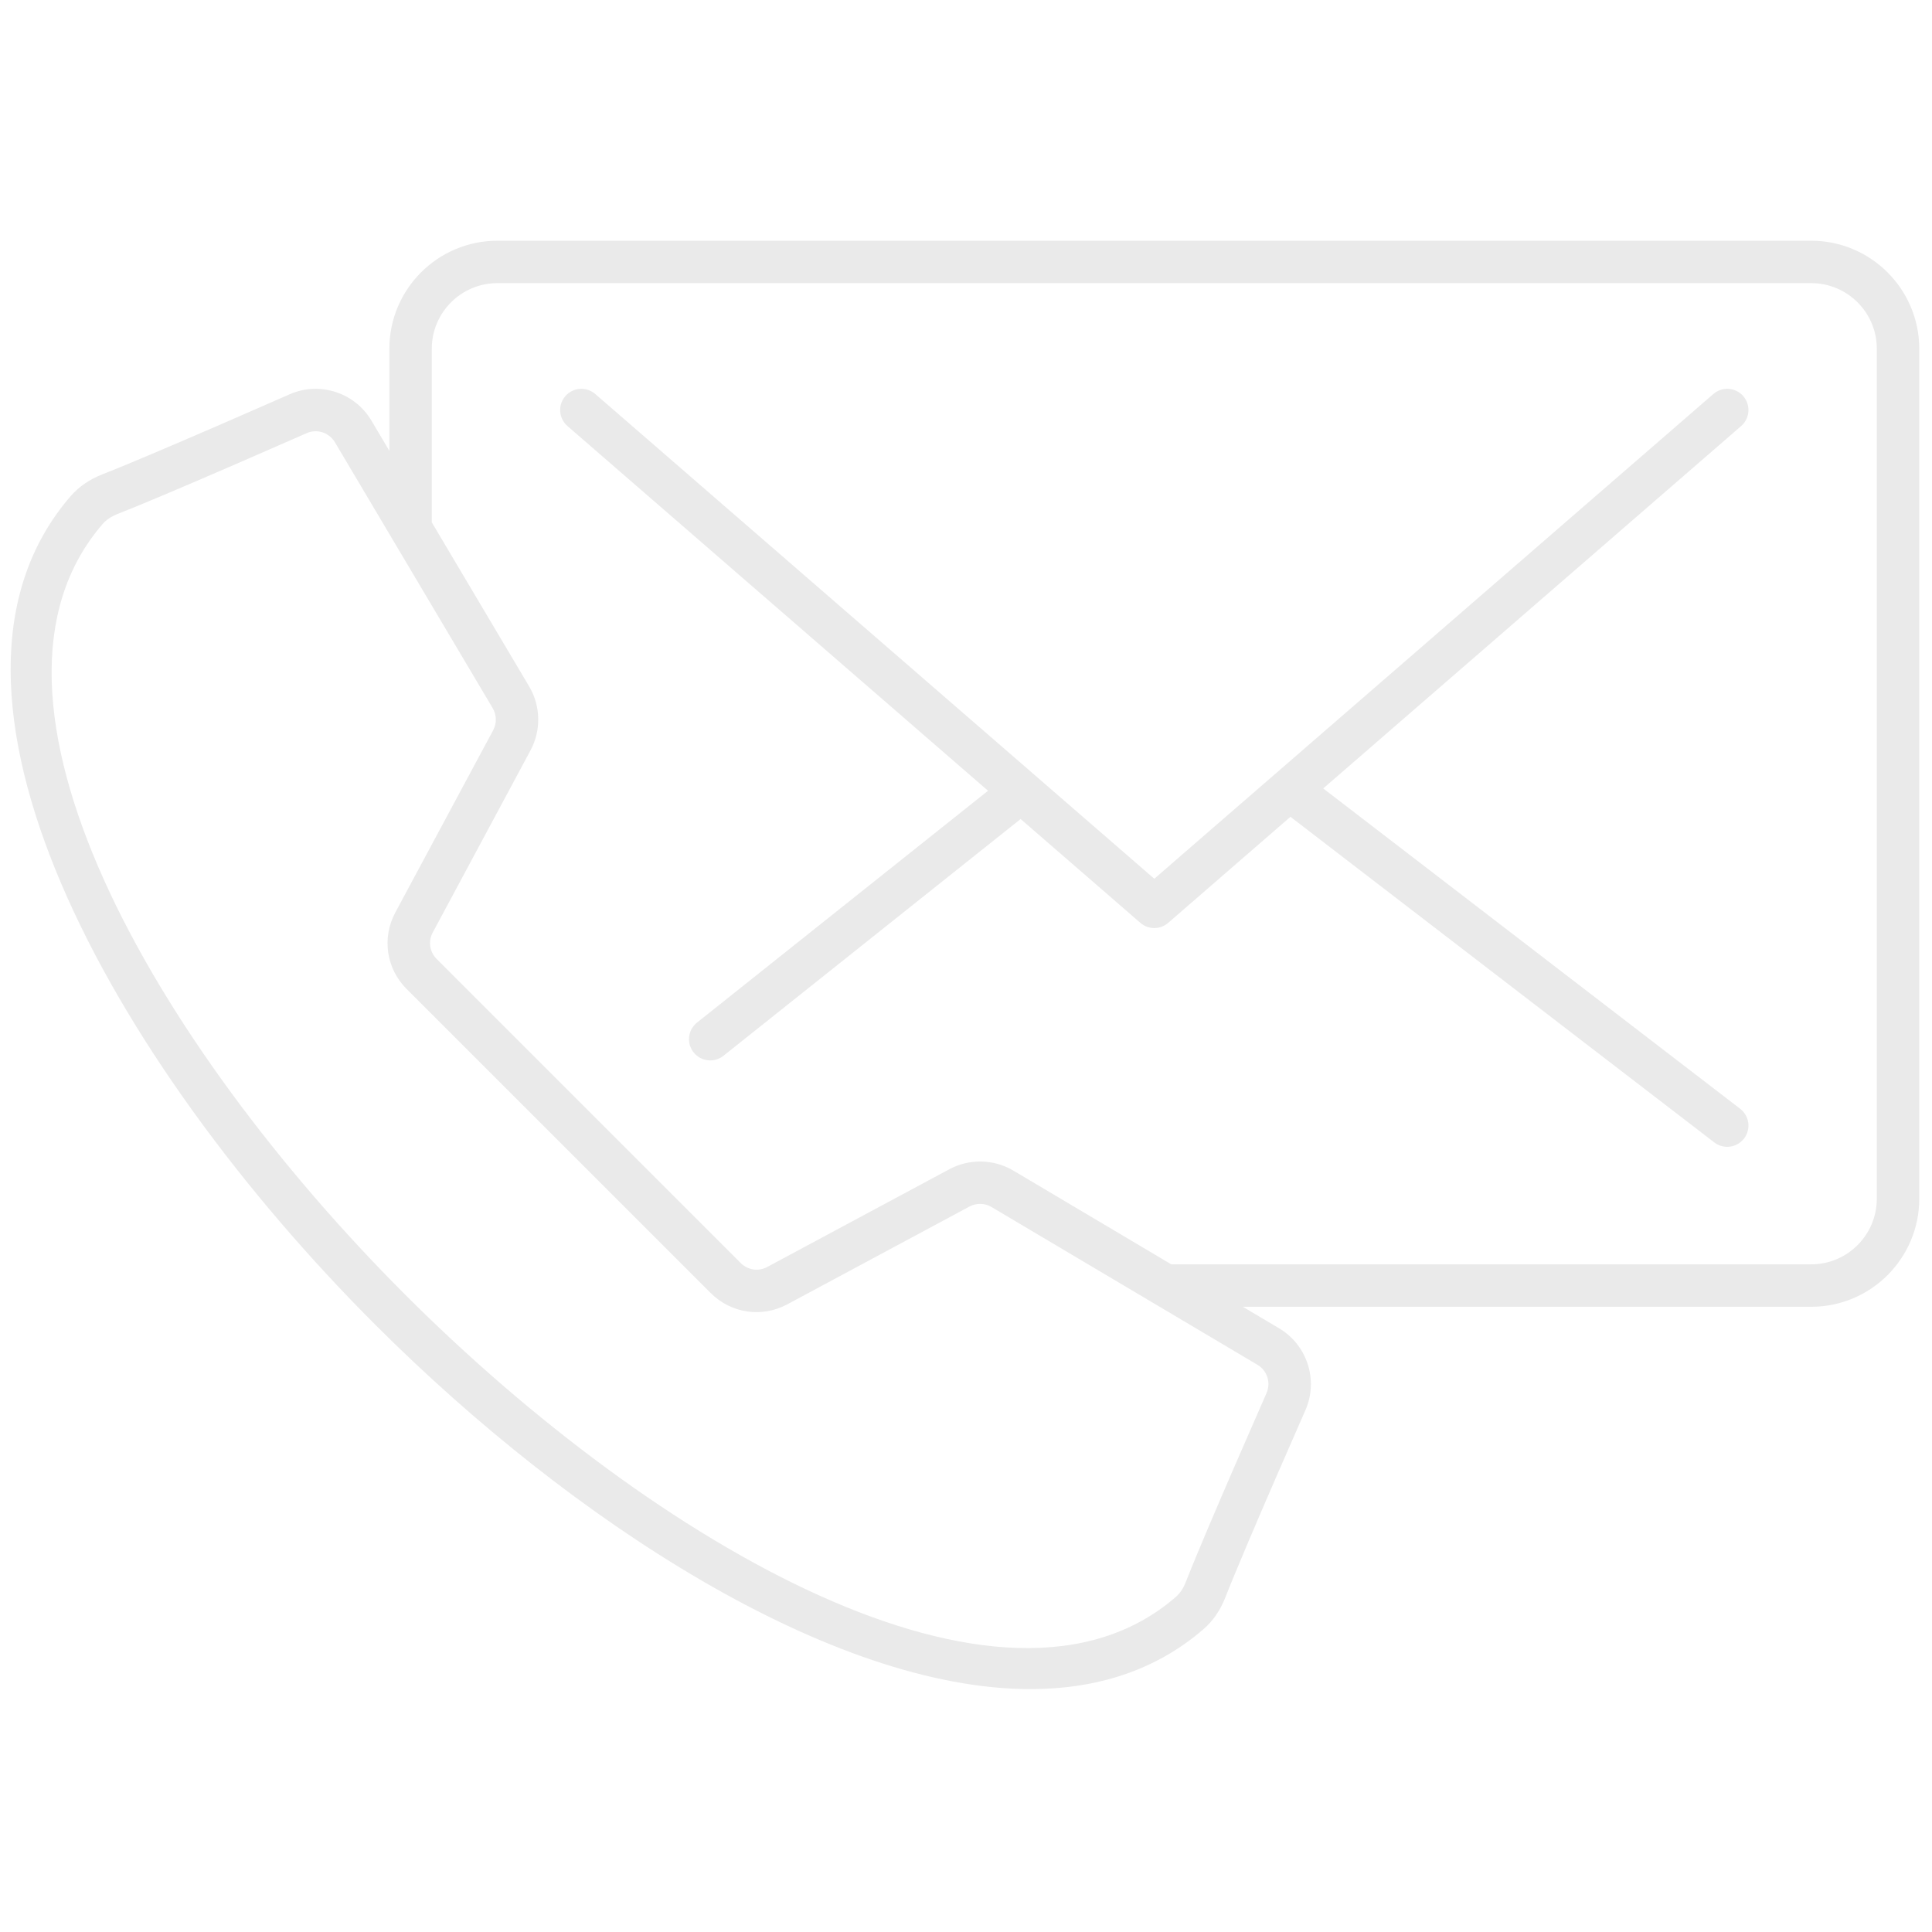 <svg xmlns="http://www.w3.org/2000/svg" xmlns:xlink="http://www.w3.org/1999/xlink" version="1.1" width="256" height="256" viewBox="0 0 256 256" xml:space="preserve">

<defs>
</defs>
<g style="stroke: none; stroke-width: 0; stroke-dasharray: none; stroke-linecap: butt; stroke-linejoin: miter; stroke-miterlimit: 10; fill: none; fill-rule: nonzero; opacity: 1;" transform="translate(1.407 1.407) scale(2.81 2.81)" >
	<path d="M 61.895 36.678 L 81.602 19.59 c 0.417 -0.362 0.462 -0.993 0.101 -1.411 c -0.363 -0.418 -0.994 -0.462 -1.411 -0.1 L 53.93 40.937 L 27.569 18.079 c -0.418 -0.361 -1.05 -0.317 -1.411 0.1 c -0.362 0.418 -0.317 1.049 0.1 1.411 L 46.09 36.787 L 32.366 47.72 c -0.432 0.345 -0.504 0.974 -0.159 1.406 c 0.198 0.248 0.489 0.377 0.783 0.377 c 0.219 0 0.439 -0.071 0.623 -0.218 L 47.627 38.12 l 5.647 4.897 c 0.189 0.163 0.422 0.245 0.655 0.245 c 0.233 0 0.467 -0.082 0.655 -0.245 l 5.767 -5.001 L 80.337 53.37 c 0.182 0.14 0.397 0.207 0.609 0.207 c 0.3 0 0.597 -0.135 0.794 -0.391 c 0.337 -0.439 0.254 -1.066 -0.184 -1.403 L 61.895 36.678 z" style="stroke: none; stroke-width: 1; stroke-dasharray: none; stroke-linecap: butt; stroke-linejoin: miter; stroke-miterlimit: 10; fill: rgb(234,234,234); fill-rule: nonzero; opacity: 1;" transform=" matrix(1 0 0 1 0 0) " stroke-linecap="round" />
	<path d="M 84.908 10.851 H 22.952 c -2.808 0 -5.092 2.284 -5.092 5.092 v 4.817 l -0.846 -1.426 c -0.788 -1.329 -2.448 -1.863 -3.856 -1.242 c -0.88 0.387 -2.024 0.888 -3.22 1.407 v 0 c -2.679 1.162 -4.571 1.961 -5.624 2.374 c -0.6 0.235 -1.098 0.578 -1.481 1.02 C -5.051 31.988 4.748 49.52 17.189 61.96 c 9.338 9.339 21.544 17.19 30.899 17.189 c 3.106 -0.001 5.901 -0.867 8.169 -2.833 c 0.442 -0.383 0.784 -0.881 1.019 -1.48 c 0.524 -1.335 1.58 -3.795 2.372 -5.62 c 0.521 -1.198 1.023 -2.344 1.41 -3.224 c 0.619 -1.411 0.085 -3.069 -1.242 -3.856 l -1.712 -1.016 h 26.806 c 2.807 0 5.092 -2.285 5.092 -5.093 V 15.943 C 90 13.135 87.715 10.851 84.908 10.851 z M 58.794 63.856 c 0.459 0.272 0.644 0.844 0.43 1.33 c -0.387 0.882 -0.891 2.033 -1.41 3.229 c -0.801 1.843 -1.867 4.327 -2.401 5.69 c -0.116 0.295 -0.274 0.53 -0.468 0.698 c -8.127 7.048 -24.538 -2.453 -36.343 -14.258 C 6.797 48.739 -2.701 32.331 4.344 24.203 c 0.168 -0.194 0.403 -0.351 0.699 -0.467 c 1.065 -0.418 2.954 -1.215 5.616 -2.369 c 1.226 -0.532 2.403 -1.047 3.303 -1.443 c 0.486 -0.215 1.058 -0.028 1.331 0.431 l 7.44 12.538 c 0.188 0.316 0.196 0.715 0.022 1.04 l -4.613 8.592 c -0.644 1.198 -0.43 2.649 0.532 3.609 l 14.34 14.34 c 0.961 0.959 2.41 1.174 3.609 0.532 l 8.592 -4.613 c 0.325 -0.173 0.724 -0.166 1.04 0.023 L 58.794 63.856 L 58.794 63.856 z M 88 56.026 c 0 1.705 -1.387 3.093 -3.092 3.093 H 54.731 l -7.453 -4.423 c -0.915 -0.543 -2.068 -0.568 -3.008 -0.064 l -8.592 4.612 c -0.414 0.224 -0.916 0.147 -1.249 -0.184 l -14.34 -14.341 c -0.333 -0.332 -0.406 -0.834 -0.184 -1.248 l 4.613 -8.593 c 0.504 -0.94 0.479 -2.092 -0.065 -3.007 l -4.593 -7.74 v -8.188 c 0 -1.705 1.387 -3.092 3.092 -3.092 h 61.956 c 1.705 0 3.092 1.387 3.092 3.092 V 56.026 z" style="stroke: none; stroke-width: 1; stroke-dasharray: none; stroke-linecap: butt; stroke-linejoin: miter; stroke-miterlimit: 10; fill: rgb(234,234,234); fill-rule: nonzero; opacity: 1;" transform=" matrix(1 0 0 1 0 0) " stroke-linecap="round" />
</g>
</svg>